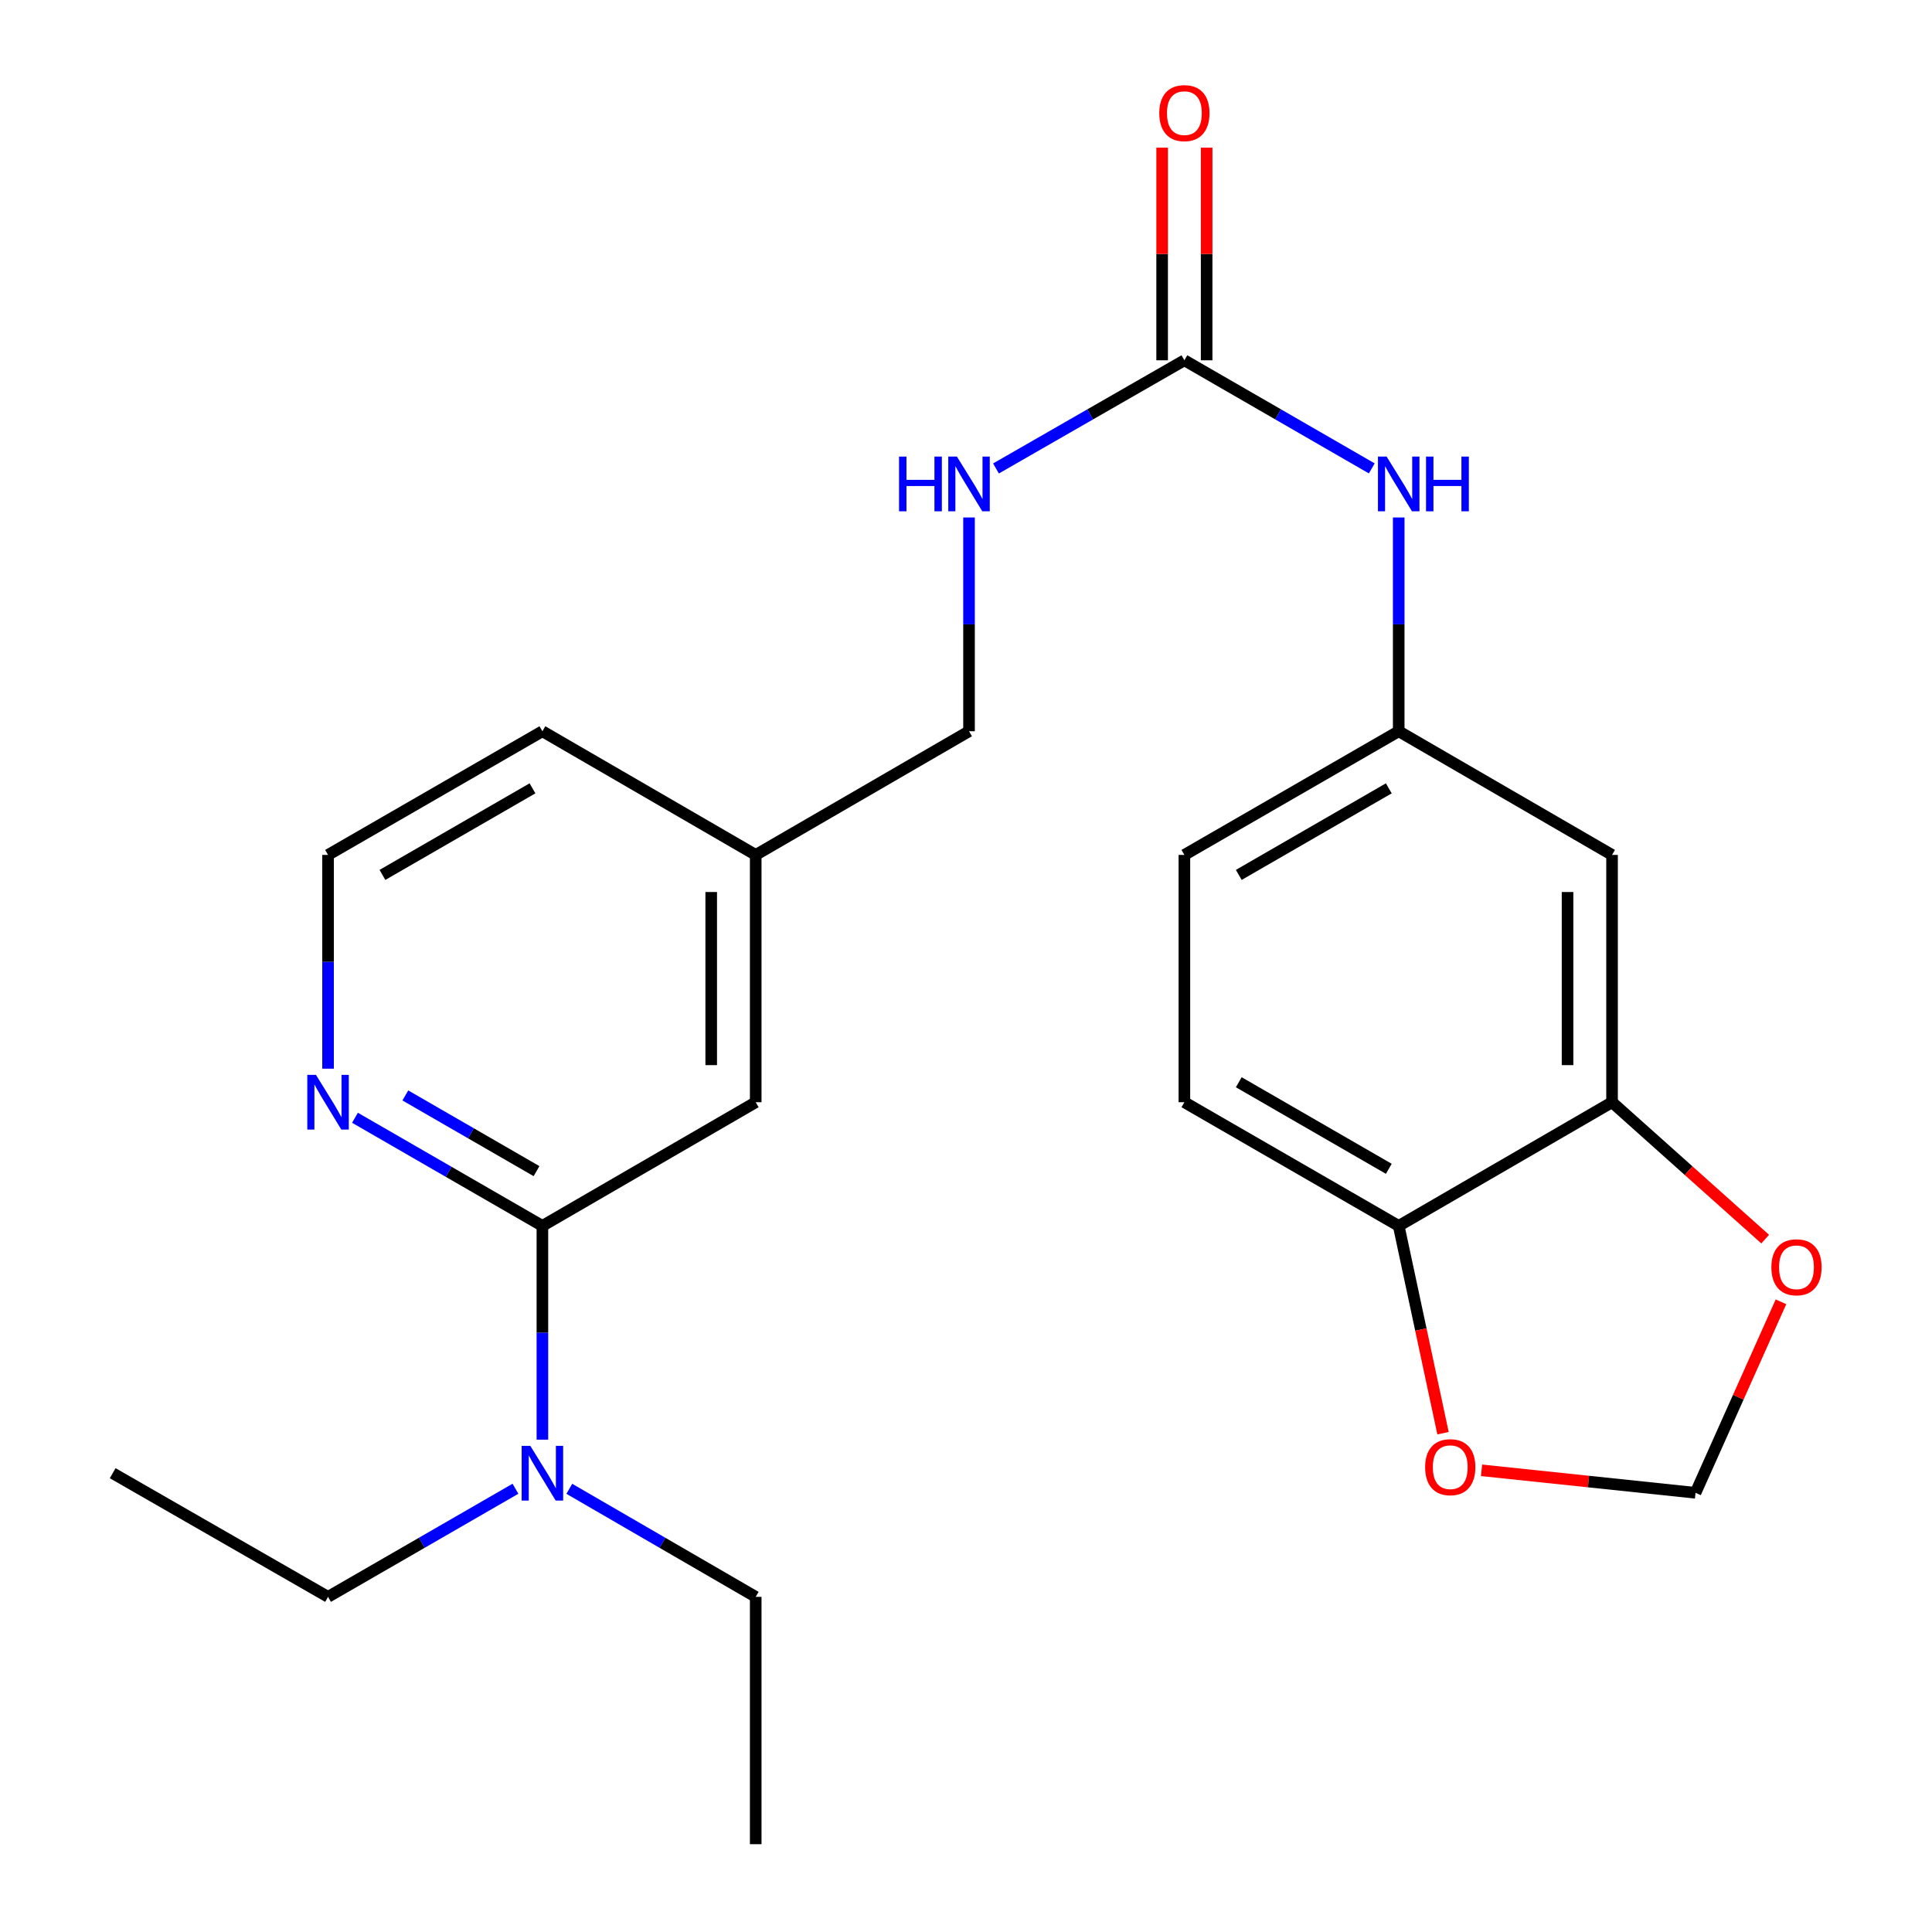 <?xml version='1.0' encoding='iso-8859-1'?>
<svg version='1.1' baseProfile='full'
              xmlns='http://www.w3.org/2000/svg'
                      xmlns:rdkit='http://www.rdkit.org/xml'
                      xmlns:xlink='http://www.w3.org/1999/xlink'
                  xml:space='preserve'
width='1000px' height='1000px' viewBox='0 0 1000 1000'>
<!-- END OF HEADER -->
<rect style='opacity:1.0;fill:#FFFFFF;stroke:none' width='1000' height='1000' x='0' y='0'> </rect>
<path class='bond-4' d='M 280.744,634.524 L 232.242,606.539' style='fill:none;fill-rule:evenodd;stroke:#000000;stroke-width:6px;stroke-linecap:butt;stroke-linejoin:miter;stroke-opacity:1' />
<path class='bond-4' d='M 232.242,606.539 L 183.739,578.554' style='fill:none;fill-rule:evenodd;stroke:#0000FF;stroke-width:6px;stroke-linecap:butt;stroke-linejoin:miter;stroke-opacity:1' />
<path class='bond-4' d='M 277.704,606.18 L 243.752,586.59' style='fill:none;fill-rule:evenodd;stroke:#000000;stroke-width:6px;stroke-linecap:butt;stroke-linejoin:miter;stroke-opacity:1' />
<path class='bond-4' d='M 243.752,586.59 L 209.8,567' style='fill:none;fill-rule:evenodd;stroke:#0000FF;stroke-width:6px;stroke-linecap:butt;stroke-linejoin:miter;stroke-opacity:1' />
<path class='bond-7' d='M 280.744,634.524 L 280.744,689.846' style='fill:none;fill-rule:evenodd;stroke:#000000;stroke-width:6px;stroke-linecap:butt;stroke-linejoin:miter;stroke-opacity:1' />
<path class='bond-7' d='M 280.744,689.846 L 280.744,745.167' style='fill:none;fill-rule:evenodd;stroke:#0000FF;stroke-width:6px;stroke-linecap:butt;stroke-linejoin:miter;stroke-opacity:1' />
<path class='bond-12' d='M 280.744,634.524 L 391.154,570.51' style='fill:none;fill-rule:evenodd;stroke:#000000;stroke-width:6px;stroke-linecap:butt;stroke-linejoin:miter;stroke-opacity:1' />
<path class='bond-0' d='M 613.037,186.486 L 564.277,214.482' style='fill:none;fill-rule:evenodd;stroke:#000000;stroke-width:6px;stroke-linecap:butt;stroke-linejoin:miter;stroke-opacity:1' />
<path class='bond-0' d='M 564.277,214.482 L 515.518,242.477' style='fill:none;fill-rule:evenodd;stroke:#0000FF;stroke-width:6px;stroke-linecap:butt;stroke-linejoin:miter;stroke-opacity:1' />
<path class='bond-3' d='M 613.037,186.486 L 661.533,214.465' style='fill:none;fill-rule:evenodd;stroke:#000000;stroke-width:6px;stroke-linecap:butt;stroke-linejoin:miter;stroke-opacity:1' />
<path class='bond-3' d='M 661.533,214.465 L 710.029,242.445' style='fill:none;fill-rule:evenodd;stroke:#0000FF;stroke-width:6px;stroke-linecap:butt;stroke-linejoin:miter;stroke-opacity:1' />
<path class='bond-13' d='M 624.552,186.486 L 624.552,131.458' style='fill:none;fill-rule:evenodd;stroke:#000000;stroke-width:6px;stroke-linecap:butt;stroke-linejoin:miter;stroke-opacity:1' />
<path class='bond-13' d='M 624.552,131.458 L 624.552,76.43' style='fill:none;fill-rule:evenodd;stroke:#FF0000;stroke-width:6px;stroke-linecap:butt;stroke-linejoin:miter;stroke-opacity:1' />
<path class='bond-13' d='M 601.521,186.486 L 601.521,131.458' style='fill:none;fill-rule:evenodd;stroke:#000000;stroke-width:6px;stroke-linecap:butt;stroke-linejoin:miter;stroke-opacity:1' />
<path class='bond-13' d='M 601.521,131.458 L 601.521,76.43' style='fill:none;fill-rule:evenodd;stroke:#FF0000;stroke-width:6px;stroke-linecap:butt;stroke-linejoin:miter;stroke-opacity:1' />
<path class='bond-1' d='M 834.394,570.51 L 834.394,442.506' style='fill:none;fill-rule:evenodd;stroke:#000000;stroke-width:6px;stroke-linecap:butt;stroke-linejoin:miter;stroke-opacity:1' />
<path class='bond-1' d='M 811.363,551.309 L 811.363,461.707' style='fill:none;fill-rule:evenodd;stroke:#000000;stroke-width:6px;stroke-linecap:butt;stroke-linejoin:miter;stroke-opacity:1' />
<path class='bond-6' d='M 834.394,570.51 L 874.026,605.94' style='fill:none;fill-rule:evenodd;stroke:#000000;stroke-width:6px;stroke-linecap:butt;stroke-linejoin:miter;stroke-opacity:1' />
<path class='bond-6' d='M 874.026,605.94 L 913.658,641.37' style='fill:none;fill-rule:evenodd;stroke:#FF0000;stroke-width:6px;stroke-linecap:butt;stroke-linejoin:miter;stroke-opacity:1' />
<path class='bond-25' d='M 834.394,570.51 L 723.971,634.524' style='fill:none;fill-rule:evenodd;stroke:#000000;stroke-width:6px;stroke-linecap:butt;stroke-linejoin:miter;stroke-opacity:1' />
<path class='bond-2' d='M 834.394,442.506 L 723.971,378.492' style='fill:none;fill-rule:evenodd;stroke:#000000;stroke-width:6px;stroke-linecap:butt;stroke-linejoin:miter;stroke-opacity:1' />
<path class='bond-10' d='M 723.971,267.848 L 723.971,323.17' style='fill:none;fill-rule:evenodd;stroke:#0000FF;stroke-width:6px;stroke-linecap:butt;stroke-linejoin:miter;stroke-opacity:1' />
<path class='bond-10' d='M 723.971,323.17 L 723.971,378.492' style='fill:none;fill-rule:evenodd;stroke:#000000;stroke-width:6px;stroke-linecap:butt;stroke-linejoin:miter;stroke-opacity:1' />
<path class='bond-18' d='M 169.797,553.149 L 169.797,497.828' style='fill:none;fill-rule:evenodd;stroke:#0000FF;stroke-width:6px;stroke-linecap:butt;stroke-linejoin:miter;stroke-opacity:1' />
<path class='bond-18' d='M 169.797,497.828 L 169.797,442.506' style='fill:none;fill-rule:evenodd;stroke:#000000;stroke-width:6px;stroke-linecap:butt;stroke-linejoin:miter;stroke-opacity:1' />
<path class='bond-5' d='M 723.971,634.524 L 613.037,570.51' style='fill:none;fill-rule:evenodd;stroke:#000000;stroke-width:6px;stroke-linecap:butt;stroke-linejoin:miter;stroke-opacity:1' />
<path class='bond-5' d='M 718.842,604.973 L 641.188,560.163' style='fill:none;fill-rule:evenodd;stroke:#000000;stroke-width:6px;stroke-linecap:butt;stroke-linejoin:miter;stroke-opacity:1' />
<path class='bond-9' d='M 723.971,634.524 L 735.439,688.171' style='fill:none;fill-rule:evenodd;stroke:#000000;stroke-width:6px;stroke-linecap:butt;stroke-linejoin:miter;stroke-opacity:1' />
<path class='bond-9' d='M 735.439,688.171 L 746.906,741.818' style='fill:none;fill-rule:evenodd;stroke:#FF0000;stroke-width:6px;stroke-linecap:butt;stroke-linejoin:miter;stroke-opacity:1' />
<path class='bond-11' d='M 921.826,673.813 L 899.715,723.244' style='fill:none;fill-rule:evenodd;stroke:#FF0000;stroke-width:6px;stroke-linecap:butt;stroke-linejoin:miter;stroke-opacity:1' />
<path class='bond-11' d='M 899.715,723.244 L 877.603,772.674' style='fill:none;fill-rule:evenodd;stroke:#000000;stroke-width:6px;stroke-linecap:butt;stroke-linejoin:miter;stroke-opacity:1' />
<path class='bond-19' d='M 294.675,770.603 L 342.915,798.566' style='fill:none;fill-rule:evenodd;stroke:#0000FF;stroke-width:6px;stroke-linecap:butt;stroke-linejoin:miter;stroke-opacity:1' />
<path class='bond-19' d='M 342.915,798.566 L 391.154,826.529' style='fill:none;fill-rule:evenodd;stroke:#000000;stroke-width:6px;stroke-linecap:butt;stroke-linejoin:miter;stroke-opacity:1' />
<path class='bond-20' d='M 266.802,770.57 L 218.3,798.55' style='fill:none;fill-rule:evenodd;stroke:#0000FF;stroke-width:6px;stroke-linecap:butt;stroke-linejoin:miter;stroke-opacity:1' />
<path class='bond-20' d='M 218.3,798.55 L 169.797,826.529' style='fill:none;fill-rule:evenodd;stroke:#000000;stroke-width:6px;stroke-linecap:butt;stroke-linejoin:miter;stroke-opacity:1' />
<path class='bond-8' d='M 501.565,267.848 L 501.565,323.17' style='fill:none;fill-rule:evenodd;stroke:#0000FF;stroke-width:6px;stroke-linecap:butt;stroke-linejoin:miter;stroke-opacity:1' />
<path class='bond-8' d='M 501.565,323.17 L 501.565,378.492' style='fill:none;fill-rule:evenodd;stroke:#000000;stroke-width:6px;stroke-linecap:butt;stroke-linejoin:miter;stroke-opacity:1' />
<path class='bond-26' d='M 766.841,761.031 L 822.222,766.852' style='fill:none;fill-rule:evenodd;stroke:#FF0000;stroke-width:6px;stroke-linecap:butt;stroke-linejoin:miter;stroke-opacity:1' />
<path class='bond-26' d='M 822.222,766.852 L 877.603,772.674' style='fill:none;fill-rule:evenodd;stroke:#000000;stroke-width:6px;stroke-linecap:butt;stroke-linejoin:miter;stroke-opacity:1' />
<path class='bond-17' d='M 723.971,378.492 L 613.037,442.506' style='fill:none;fill-rule:evenodd;stroke:#000000;stroke-width:6px;stroke-linecap:butt;stroke-linejoin:miter;stroke-opacity:1' />
<path class='bond-17' d='M 718.842,408.042 L 641.188,452.852' style='fill:none;fill-rule:evenodd;stroke:#000000;stroke-width:6px;stroke-linecap:butt;stroke-linejoin:miter;stroke-opacity:1' />
<path class='bond-15' d='M 391.154,570.51 L 391.154,442.506' style='fill:none;fill-rule:evenodd;stroke:#000000;stroke-width:6px;stroke-linecap:butt;stroke-linejoin:miter;stroke-opacity:1' />
<path class='bond-15' d='M 368.123,551.309 L 368.123,461.707' style='fill:none;fill-rule:evenodd;stroke:#000000;stroke-width:6px;stroke-linecap:butt;stroke-linejoin:miter;stroke-opacity:1' />
<path class='bond-14' d='M 613.037,570.51 L 613.037,442.506' style='fill:none;fill-rule:evenodd;stroke:#000000;stroke-width:6px;stroke-linecap:butt;stroke-linejoin:miter;stroke-opacity:1' />
<path class='bond-16' d='M 391.154,442.506 L 501.565,378.492' style='fill:none;fill-rule:evenodd;stroke:#000000;stroke-width:6px;stroke-linecap:butt;stroke-linejoin:miter;stroke-opacity:1' />
<path class='bond-21' d='M 391.154,442.506 L 280.744,378.492' style='fill:none;fill-rule:evenodd;stroke:#000000;stroke-width:6px;stroke-linecap:butt;stroke-linejoin:miter;stroke-opacity:1' />
<path class='bond-24' d='M 169.797,442.506 L 280.744,378.492' style='fill:none;fill-rule:evenodd;stroke:#000000;stroke-width:6px;stroke-linecap:butt;stroke-linejoin:miter;stroke-opacity:1' />
<path class='bond-24' d='M 197.949,452.853 L 275.613,408.043' style='fill:none;fill-rule:evenodd;stroke:#000000;stroke-width:6px;stroke-linecap:butt;stroke-linejoin:miter;stroke-opacity:1' />
<path class='bond-22' d='M 391.154,826.529 L 391.154,954.545' style='fill:none;fill-rule:evenodd;stroke:#000000;stroke-width:6px;stroke-linecap:butt;stroke-linejoin:miter;stroke-opacity:1' />
<path class='bond-23' d='M 169.797,826.529 L 58.325,762.527' style='fill:none;fill-rule:evenodd;stroke:#000000;stroke-width:6px;stroke-linecap:butt;stroke-linejoin:miter;stroke-opacity:1' />
<path  class='atom-4' d='M 717.711 236.328
L 726.991 251.328
Q 727.911 252.808, 729.391 255.488
Q 730.871 258.168, 730.951 258.328
L 730.951 236.328
L 734.711 236.328
L 734.711 264.648
L 730.831 264.648
L 720.871 248.248
Q 719.711 246.328, 718.471 244.128
Q 717.271 241.928, 716.911 241.248
L 716.911 264.648
L 713.231 264.648
L 713.231 236.328
L 717.711 236.328
' fill='#0000FF'/>
<path  class='atom-4' d='M 738.111 236.328
L 741.951 236.328
L 741.951 248.368
L 756.431 248.368
L 756.431 236.328
L 760.271 236.328
L 760.271 264.648
L 756.431 264.648
L 756.431 251.568
L 741.951 251.568
L 741.951 264.648
L 738.111 264.648
L 738.111 236.328
' fill='#0000FF'/>
<path  class='atom-5' d='M 163.537 556.35
L 172.817 571.35
Q 173.737 572.83, 175.217 575.51
Q 176.697 578.19, 176.777 578.35
L 176.777 556.35
L 180.537 556.35
L 180.537 584.67
L 176.657 584.67
L 166.697 568.27
Q 165.537 566.35, 164.297 564.15
Q 163.097 561.95, 162.737 561.27
L 162.737 584.67
L 159.057 584.67
L 159.057 556.35
L 163.537 556.35
' fill='#0000FF'/>
<path  class='atom-7' d='M 916.859 655.934
Q 916.859 649.134, 920.219 645.334
Q 923.579 641.534, 929.859 641.534
Q 936.139 641.534, 939.499 645.334
Q 942.859 649.134, 942.859 655.934
Q 942.859 662.814, 939.459 666.734
Q 936.059 670.614, 929.859 670.614
Q 923.619 670.614, 920.219 666.734
Q 916.859 662.854, 916.859 655.934
M 929.859 667.414
Q 934.179 667.414, 936.499 664.534
Q 938.859 661.614, 938.859 655.934
Q 938.859 650.374, 936.499 647.574
Q 934.179 644.734, 929.859 644.734
Q 925.539 644.734, 923.179 647.534
Q 920.859 650.334, 920.859 655.934
Q 920.859 661.654, 923.179 664.534
Q 925.539 667.414, 929.859 667.414
' fill='#FF0000'/>
<path  class='atom-8' d='M 274.484 748.367
L 283.764 763.367
Q 284.684 764.847, 286.164 767.527
Q 287.644 770.207, 287.724 770.367
L 287.724 748.367
L 291.484 748.367
L 291.484 776.687
L 287.604 776.687
L 277.644 760.287
Q 276.484 758.367, 275.244 756.167
Q 274.044 753.967, 273.684 753.287
L 273.684 776.687
L 270.004 776.687
L 270.004 748.367
L 274.484 748.367
' fill='#0000FF'/>
<path  class='atom-9' d='M 465.345 236.328
L 469.185 236.328
L 469.185 248.368
L 483.665 248.368
L 483.665 236.328
L 487.505 236.328
L 487.505 264.648
L 483.665 264.648
L 483.665 251.568
L 469.185 251.568
L 469.185 264.648
L 465.345 264.648
L 465.345 236.328
' fill='#0000FF'/>
<path  class='atom-9' d='M 495.305 236.328
L 504.585 251.328
Q 505.505 252.808, 506.985 255.488
Q 508.465 258.168, 508.545 258.328
L 508.545 236.328
L 512.305 236.328
L 512.305 264.648
L 508.425 264.648
L 498.465 248.248
Q 497.305 246.328, 496.065 244.128
Q 494.865 241.928, 494.505 241.248
L 494.505 264.648
L 490.825 264.648
L 490.825 236.328
L 495.305 236.328
' fill='#0000FF'/>
<path  class='atom-10' d='M 737.649 759.409
Q 737.649 752.609, 741.009 748.809
Q 744.369 745.009, 750.649 745.009
Q 756.929 745.009, 760.289 748.809
Q 763.649 752.609, 763.649 759.409
Q 763.649 766.289, 760.249 770.209
Q 756.849 774.089, 750.649 774.089
Q 744.409 774.089, 741.009 770.209
Q 737.649 766.329, 737.649 759.409
M 750.649 770.889
Q 754.969 770.889, 757.289 768.009
Q 759.649 765.089, 759.649 759.409
Q 759.649 753.849, 757.289 751.049
Q 754.969 748.209, 750.649 748.209
Q 746.329 748.209, 743.969 751.009
Q 741.649 753.809, 741.649 759.409
Q 741.649 765.129, 743.969 768.009
Q 746.329 770.889, 750.649 770.889
' fill='#FF0000'/>
<path  class='atom-14' d='M 600.037 58.55
Q 600.037 51.75, 603.397 47.95
Q 606.757 44.15, 613.037 44.15
Q 619.317 44.15, 622.677 47.95
Q 626.037 51.75, 626.037 58.55
Q 626.037 65.43, 622.637 69.35
Q 619.237 73.23, 613.037 73.23
Q 606.797 73.23, 603.397 69.35
Q 600.037 65.47, 600.037 58.55
M 613.037 70.03
Q 617.357 70.03, 619.677 67.15
Q 622.037 64.23, 622.037 58.55
Q 622.037 52.99, 619.677 50.19
Q 617.357 47.35, 613.037 47.35
Q 608.717 47.35, 606.357 50.15
Q 604.037 52.95, 604.037 58.55
Q 604.037 64.27, 606.357 67.15
Q 608.717 70.03, 613.037 70.03
' fill='#FF0000'/>
</svg>
